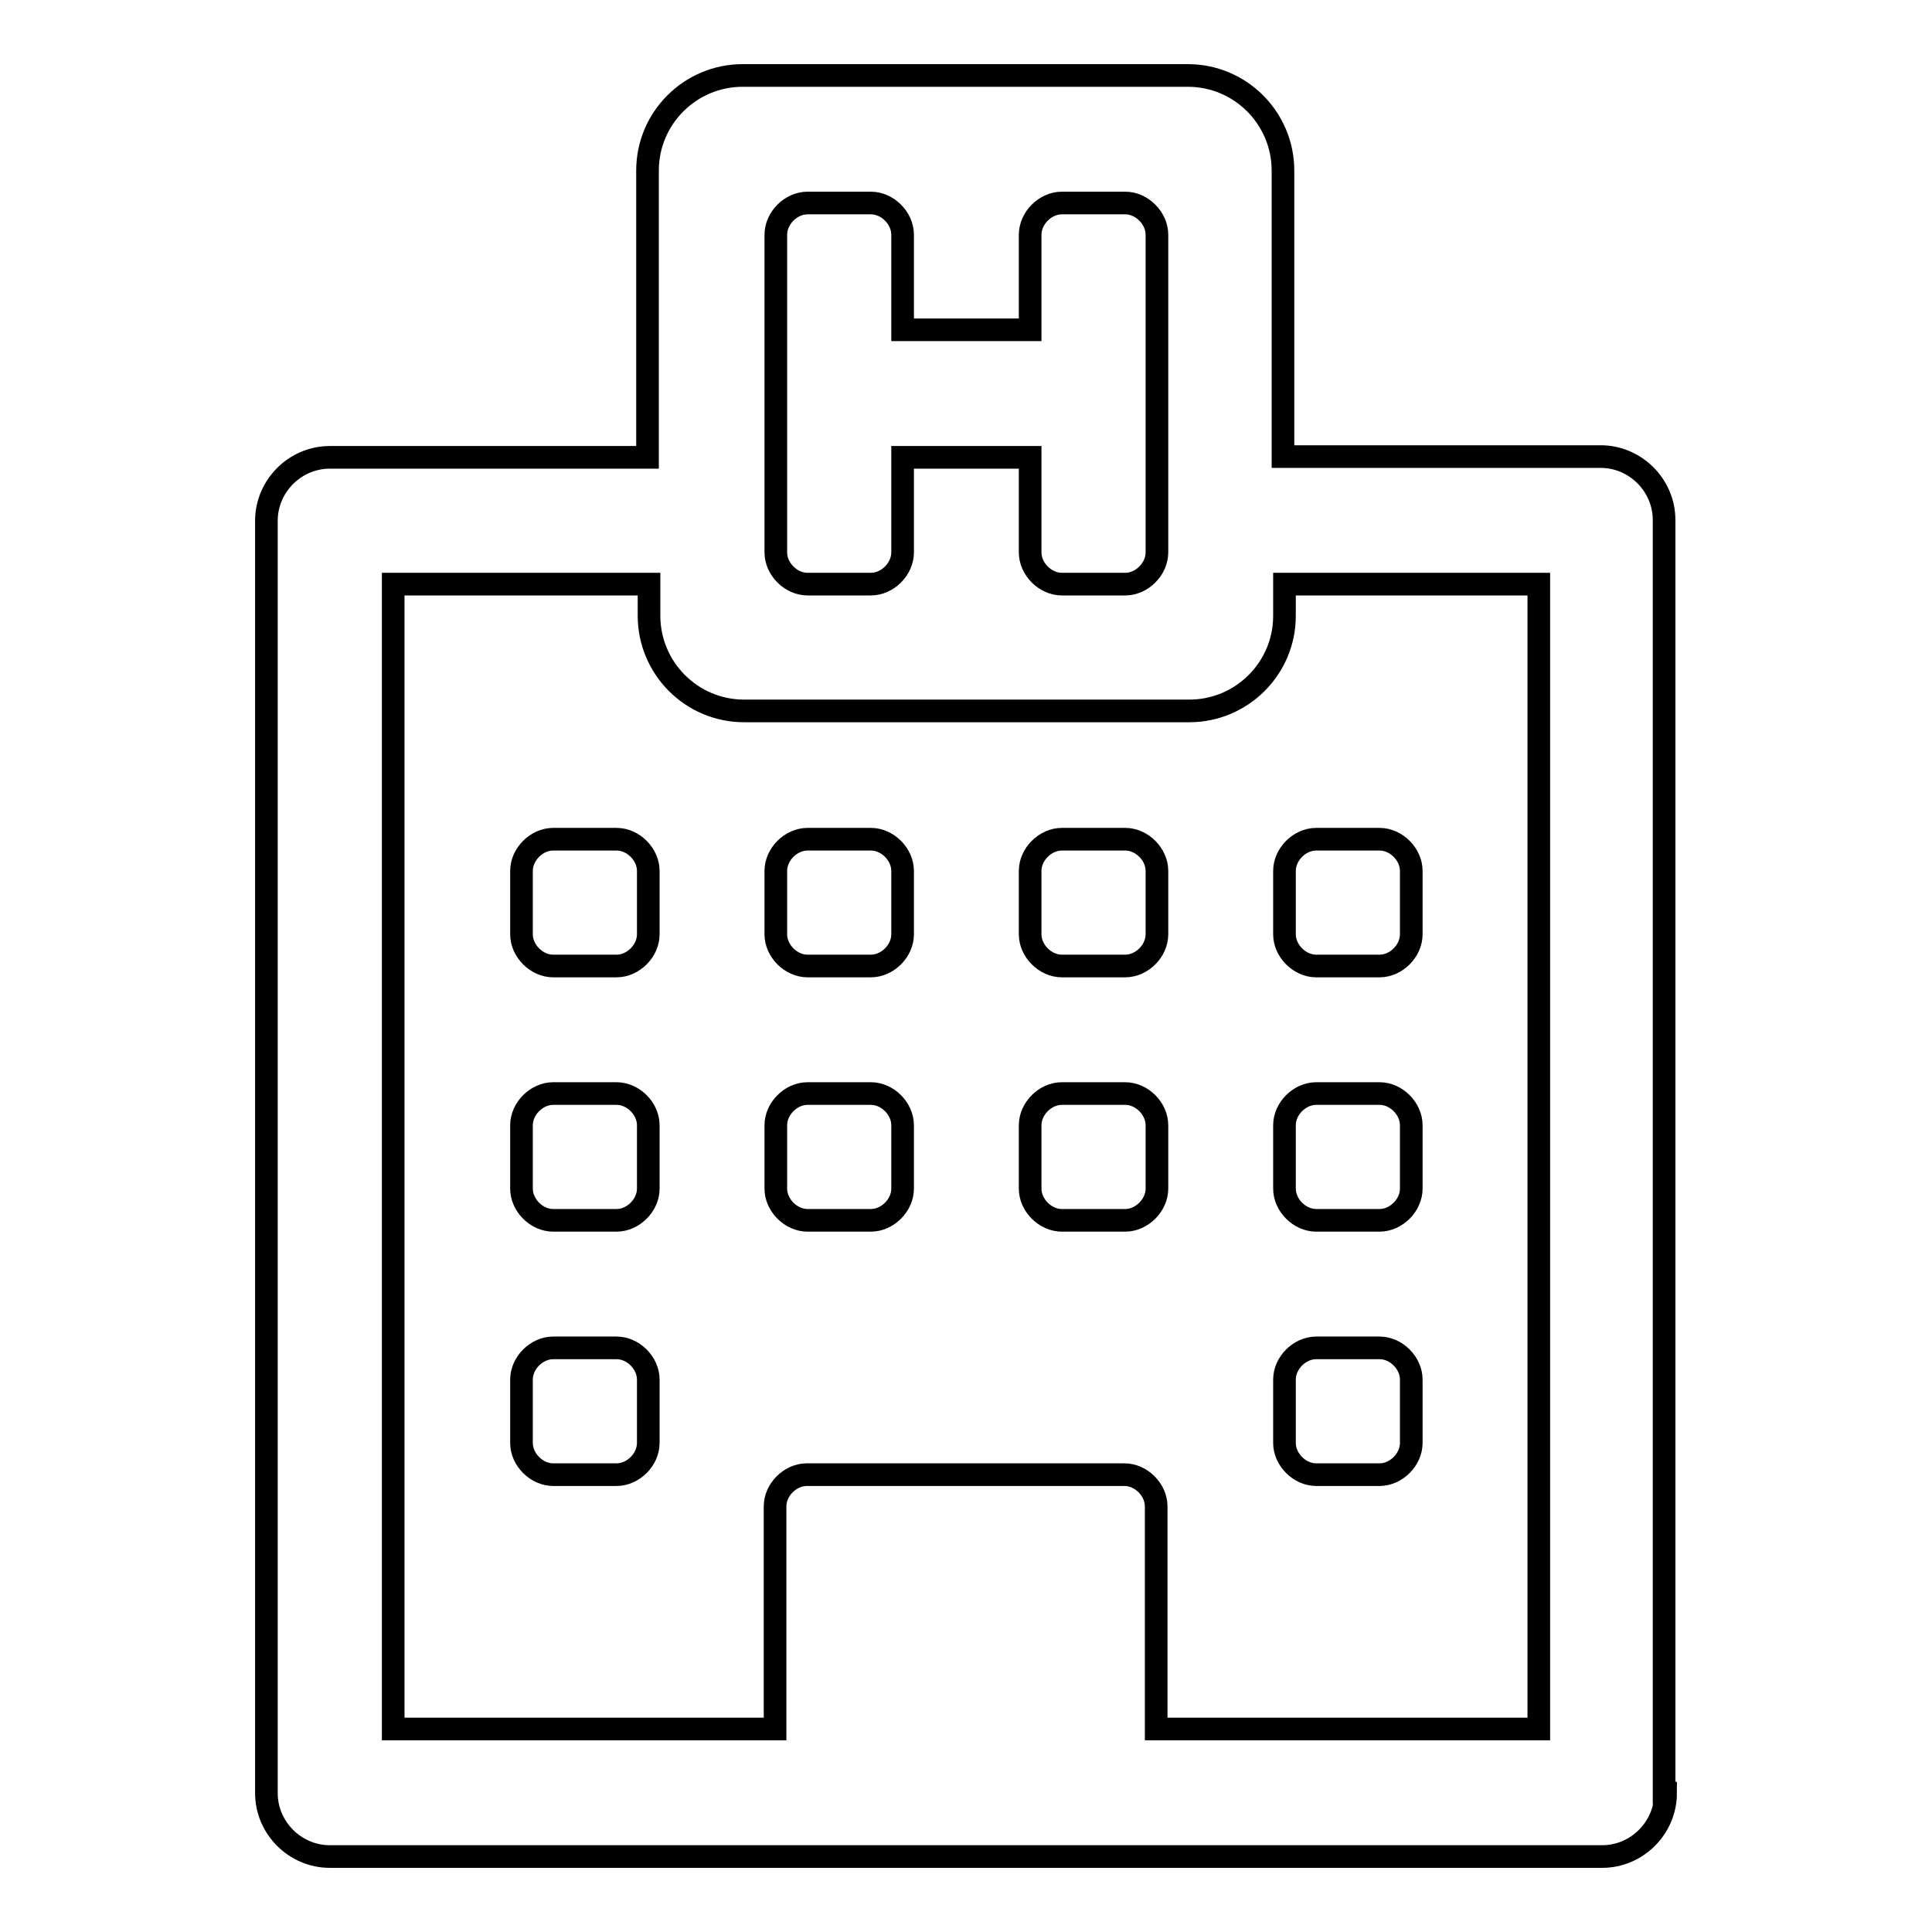 <?xml version="1.0" encoding="utf-8"?>
<!-- Svg Vector Icons : http://www.onlinewebfonts.com/icon -->
<!DOCTYPE svg PUBLIC "-//W3C//DTD SVG 1.1//EN" "http://www.w3.org/Graphics/SVG/1.1/DTD/svg11.dtd">
<svg version="1.1" xmlns="http://www.w3.org/2000/svg" xmlns:xlink="http://www.w3.org/1999/xlink" x="0px" y="0px" viewBox="0 0 256 256" enable-background="new 0 0 256 256" xml:space="preserve">
<g><g><path stroke-width="3" fill-opacity="0" stroke="#000000"  d="M220.7,237.6c0,4.6-3.8,8.4-8.4,8.4H43.7c-4.6,0-8.4-3.8-8.4-8.4V69c0-4.6,3.8-8.4,8.4-8.4h42.1V22.6c0-7,5.7-12.6,12.6-12.6h59c7,0,12.6,5.7,12.6,12.6v37.9h42.1c4.6,0,8.4,3.8,8.4,8.4V237.6z M203.9,229.1V77.4h-33.7v4.2c0,7-5.7,12.6-12.6,12.6h-59c-7,0-12.6-5.7-12.6-12.6v-4.2H52.1v151.7h50.6v-29.5c0-2.2,2-4.2,4.2-4.2h42.1c2.2,0,4.2,2,4.2,4.2v29.5H203.9z M85.9,123.8c0,2.2-2,4.2-4.2,4.2h-8.4c-2.2,0-4.2-2-4.2-4.2v-8.4c0-2.2,2-4.2,4.2-4.2h8.4c2.2,0,4.2,2,4.2,4.2V123.8z M85.9,157.5c0,2.2-2,4.2-4.2,4.2h-8.4c-2.2,0-4.2-2-4.2-4.2v-8.4c0-2.2,2-4.2,4.2-4.2h8.4c2.2,0,4.2,2,4.2,4.2V157.5z M85.9,191.2c0,2.2-2,4.2-4.2,4.2h-8.4c-2.2,0-4.2-2-4.2-4.2v-8.4c0-2.2,2-4.2,4.2-4.2h8.4c2.2,0,4.2,2,4.2,4.2V191.2z M153.3,31.1c0-2.2-2-4.2-4.2-4.2h-8.4c-2.2,0-4.2,2-4.2,4.2v12.6h-16.9V31.1c0-2.2-2-4.2-4.2-4.2h-8.4c-2.2,0-4.2,2-4.2,4.2v42.1c0,2.2,2,4.2,4.2,4.2h8.4c2.2,0,4.2-2,4.2-4.2V60.6h16.9v12.6c0,2.2,2,4.2,4.2,4.2h8.4c2.2,0,4.2-2,4.2-4.2V31.1z M119.6,123.8c0,2.2-2,4.2-4.2,4.2h-8.4c-2.2,0-4.2-2-4.2-4.2v-8.4c0-2.2,2-4.2,4.2-4.2h8.4c2.2,0,4.2,2,4.2,4.2V123.8z M119.6,157.5c0,2.2-2,4.2-4.2,4.2h-8.4c-2.2,0-4.2-2-4.2-4.2v-8.4c0-2.2,2-4.2,4.2-4.2h8.4c2.2,0,4.2,2,4.2,4.2V157.5z M153.3,123.8c0,2.2-2,4.2-4.2,4.2h-8.4c-2.2,0-4.2-2-4.2-4.2v-8.4c0-2.2,2-4.2,4.2-4.2h8.4c2.2,0,4.2,2,4.2,4.2V123.8z M153.3,157.5c0,2.2-2,4.2-4.2,4.2h-8.4c-2.2,0-4.2-2-4.2-4.2v-8.4c0-2.2,2-4.2,4.2-4.2h8.4c2.2,0,4.2,2,4.2,4.2V157.5z M187,123.8c0,2.2-2,4.2-4.2,4.2h-8.4c-2.2,0-4.2-2-4.2-4.2v-8.4c0-2.2,2-4.2,4.2-4.2h8.4c2.2,0,4.2,2,4.2,4.2V123.8z M187,157.5c0,2.2-2,4.2-4.2,4.2h-8.4c-2.2,0-4.2-2-4.2-4.2v-8.4c0-2.2,2-4.2,4.2-4.2h8.4c2.2,0,4.2,2,4.2,4.2V157.5z M187,191.2c0,2.2-2,4.2-4.2,4.2h-8.4c-2.2,0-4.2-2-4.2-4.2v-8.4c0-2.2,2-4.2,4.2-4.2h8.4c2.2,0,4.2,2,4.2,4.2V191.2z"/></g></g>
</svg>